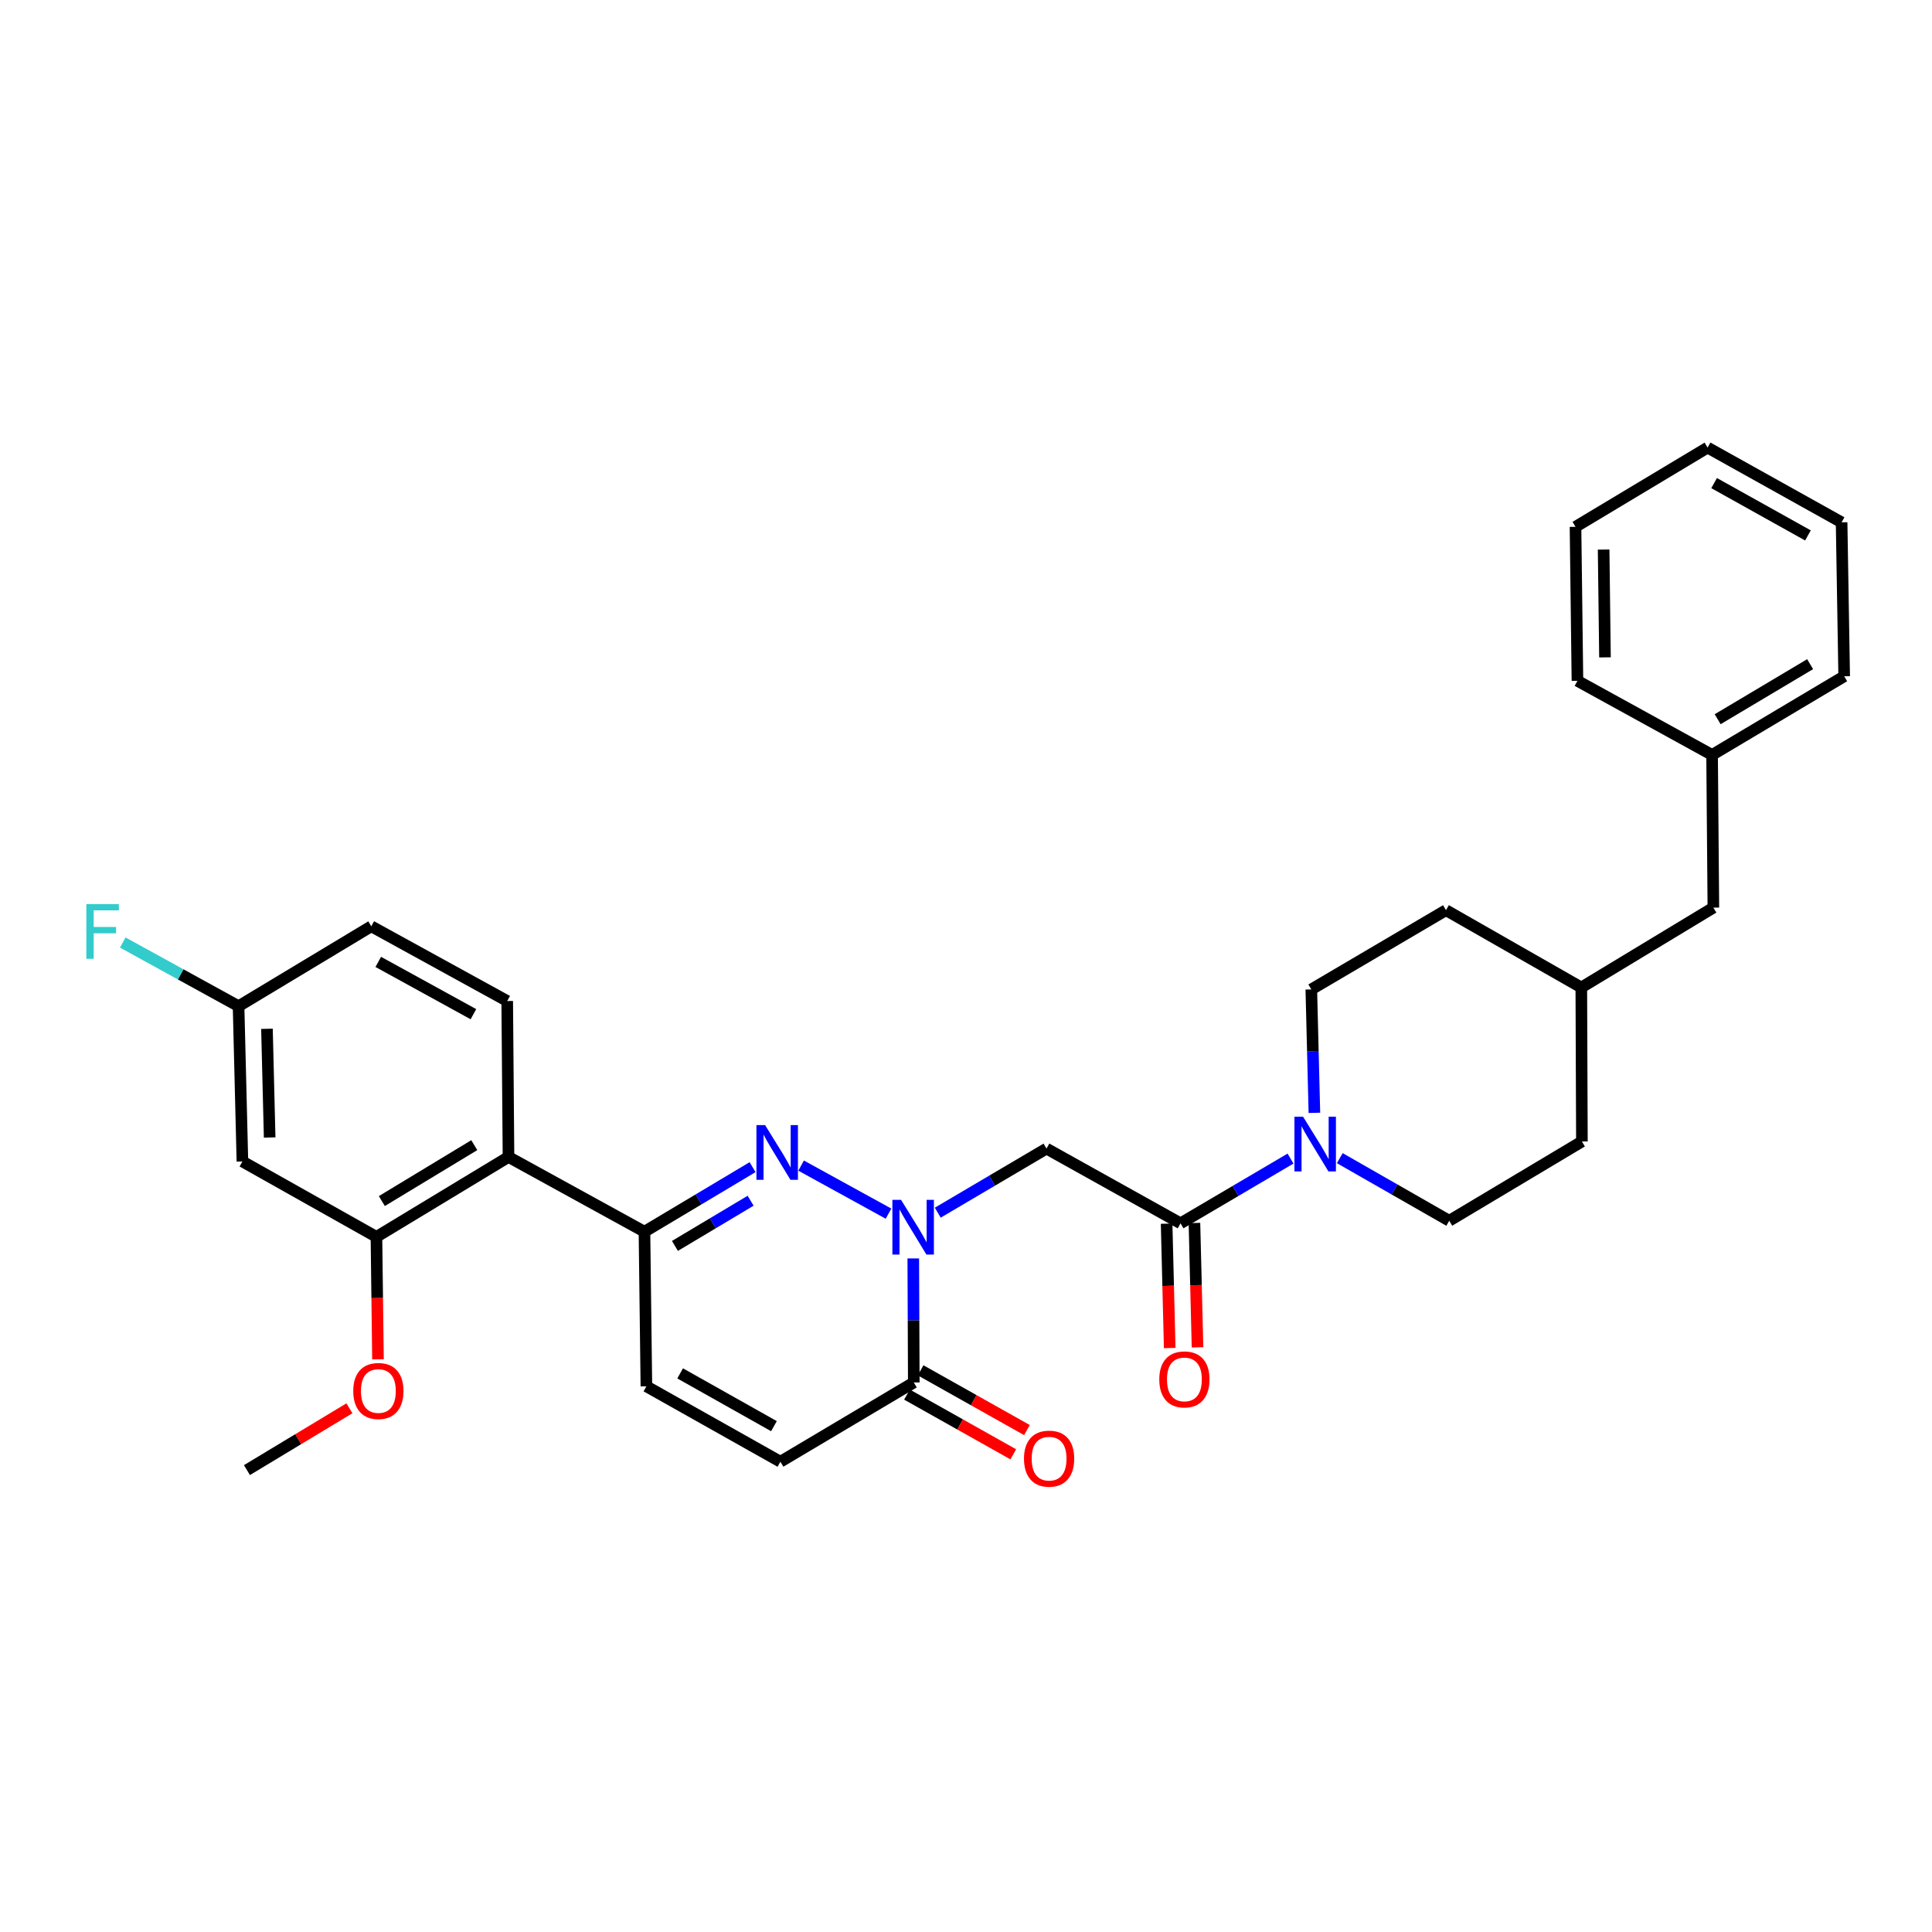 <?xml version='1.0' encoding='iso-8859-1'?>
<svg version='1.1' baseProfile='full'
              xmlns='http://www.w3.org/2000/svg'
                      xmlns:rdkit='http://www.rdkit.org/xml'
                      xmlns:xlink='http://www.w3.org/1999/xlink'
                  xml:space='preserve'
width='1000px' height='1000px' viewBox='0 0 1000 1000'>
<!-- END OF HEADER -->
<rect style='opacity:1.0;fill:#FFFFFF;stroke:none' width='1000' height='1000' x='0' y='0'> </rect>
<path class='bond-0' d='M 459.895,628.184 L 414.654,603.316' style='fill:none;fill-rule:evenodd;stroke:#0000FF;stroke-width:6px;stroke-linecap:butt;stroke-linejoin:miter;stroke-opacity:1' />
<path class='bond-2' d='M 485.385,627.68 L 513.523,611.094' style='fill:none;fill-rule:evenodd;stroke:#0000FF;stroke-width:6px;stroke-linecap:butt;stroke-linejoin:miter;stroke-opacity:1' />
<path class='bond-2' d='M 513.523,611.094 L 541.662,594.508' style='fill:none;fill-rule:evenodd;stroke:#000000;stroke-width:6px;stroke-linecap:butt;stroke-linejoin:miter;stroke-opacity:1' />
<path class='bond-4' d='M 472.71,651.36 L 472.844,683.459' style='fill:none;fill-rule:evenodd;stroke:#0000FF;stroke-width:6px;stroke-linecap:butt;stroke-linejoin:miter;stroke-opacity:1' />
<path class='bond-4' d='M 472.844,683.459 L 472.978,715.558' style='fill:none;fill-rule:evenodd;stroke:#000000;stroke-width:6px;stroke-linecap:butt;stroke-linejoin:miter;stroke-opacity:1' />
<path class='bond-1' d='M 389.53,604.115 L 361.551,620.822' style='fill:none;fill-rule:evenodd;stroke:#0000FF;stroke-width:6px;stroke-linecap:butt;stroke-linejoin:miter;stroke-opacity:1' />
<path class='bond-1' d='M 361.551,620.822 L 333.571,637.528' style='fill:none;fill-rule:evenodd;stroke:#000000;stroke-width:6px;stroke-linecap:butt;stroke-linejoin:miter;stroke-opacity:1' />
<path class='bond-1' d='M 388.521,621.495 L 368.935,633.189' style='fill:none;fill-rule:evenodd;stroke:#0000FF;stroke-width:6px;stroke-linecap:butt;stroke-linejoin:miter;stroke-opacity:1' />
<path class='bond-1' d='M 368.935,633.189 L 349.349,644.883' style='fill:none;fill-rule:evenodd;stroke:#000000;stroke-width:6px;stroke-linecap:butt;stroke-linejoin:miter;stroke-opacity:1' />
<path class='bond-5' d='M 333.571,637.528 L 263.199,598.845' style='fill:none;fill-rule:evenodd;stroke:#000000;stroke-width:6px;stroke-linecap:butt;stroke-linejoin:miter;stroke-opacity:1' />
<path class='bond-31' d='M 333.571,637.528 L 334.572,717.558' style='fill:none;fill-rule:evenodd;stroke:#000000;stroke-width:6px;stroke-linecap:butt;stroke-linejoin:miter;stroke-opacity:1' />
<path class='bond-3' d='M 541.662,594.508 L 611.041,633.191' style='fill:none;fill-rule:evenodd;stroke:#000000;stroke-width:6px;stroke-linecap:butt;stroke-linejoin:miter;stroke-opacity:1' />
<path class='bond-6' d='M 611.041,633.191 L 639.506,616.437' style='fill:none;fill-rule:evenodd;stroke:#000000;stroke-width:6px;stroke-linecap:butt;stroke-linejoin:miter;stroke-opacity:1' />
<path class='bond-6' d='M 639.506,616.437 L 667.971,599.682' style='fill:none;fill-rule:evenodd;stroke:#0000FF;stroke-width:6px;stroke-linecap:butt;stroke-linejoin:miter;stroke-opacity:1' />
<path class='bond-12' d='M 603.841,633.369 L 604.639,665.551' style='fill:none;fill-rule:evenodd;stroke:#000000;stroke-width:6px;stroke-linecap:butt;stroke-linejoin:miter;stroke-opacity:1' />
<path class='bond-12' d='M 604.639,665.551 L 605.437,697.734' style='fill:none;fill-rule:evenodd;stroke:#FF0000;stroke-width:6px;stroke-linecap:butt;stroke-linejoin:miter;stroke-opacity:1' />
<path class='bond-12' d='M 618.241,633.012 L 619.039,665.194' style='fill:none;fill-rule:evenodd;stroke:#000000;stroke-width:6px;stroke-linecap:butt;stroke-linejoin:miter;stroke-opacity:1' />
<path class='bond-12' d='M 619.039,665.194 L 619.836,697.377' style='fill:none;fill-rule:evenodd;stroke:#FF0000;stroke-width:6px;stroke-linecap:butt;stroke-linejoin:miter;stroke-opacity:1' />
<path class='bond-9' d='M 472.978,715.558 L 403.935,756.585' style='fill:none;fill-rule:evenodd;stroke:#000000;stroke-width:6px;stroke-linecap:butt;stroke-linejoin:miter;stroke-opacity:1' />
<path class='bond-13' d='M 469.45,721.836 L 496.964,737.297' style='fill:none;fill-rule:evenodd;stroke:#000000;stroke-width:6px;stroke-linecap:butt;stroke-linejoin:miter;stroke-opacity:1' />
<path class='bond-13' d='M 496.964,737.297 L 524.477,752.758' style='fill:none;fill-rule:evenodd;stroke:#FF0000;stroke-width:6px;stroke-linecap:butt;stroke-linejoin:miter;stroke-opacity:1' />
<path class='bond-13' d='M 476.506,709.279 L 504.02,724.74' style='fill:none;fill-rule:evenodd;stroke:#000000;stroke-width:6px;stroke-linecap:butt;stroke-linejoin:miter;stroke-opacity:1' />
<path class='bond-13' d='M 504.02,724.74 L 531.534,740.2' style='fill:none;fill-rule:evenodd;stroke:#FF0000;stroke-width:6px;stroke-linecap:butt;stroke-linejoin:miter;stroke-opacity:1' />
<path class='bond-7' d='M 263.199,598.845 L 194.844,640.201' style='fill:none;fill-rule:evenodd;stroke:#000000;stroke-width:6px;stroke-linecap:butt;stroke-linejoin:miter;stroke-opacity:1' />
<path class='bond-7' d='M 245.49,592.724 L 197.641,621.673' style='fill:none;fill-rule:evenodd;stroke:#000000;stroke-width:6px;stroke-linecap:butt;stroke-linejoin:miter;stroke-opacity:1' />
<path class='bond-11' d='M 263.199,598.845 L 262.535,518.126' style='fill:none;fill-rule:evenodd;stroke:#000000;stroke-width:6px;stroke-linecap:butt;stroke-linejoin:miter;stroke-opacity:1' />
<path class='bond-14' d='M 693.471,599.458 L 721.796,615.66' style='fill:none;fill-rule:evenodd;stroke:#0000FF;stroke-width:6px;stroke-linecap:butt;stroke-linejoin:miter;stroke-opacity:1' />
<path class='bond-14' d='M 721.796,615.66 L 750.12,631.862' style='fill:none;fill-rule:evenodd;stroke:#000000;stroke-width:6px;stroke-linecap:butt;stroke-linejoin:miter;stroke-opacity:1' />
<path class='bond-15' d='M 680.329,576.009 L 679.53,544.067' style='fill:none;fill-rule:evenodd;stroke:#0000FF;stroke-width:6px;stroke-linecap:butt;stroke-linejoin:miter;stroke-opacity:1' />
<path class='bond-15' d='M 679.53,544.067 L 678.732,512.125' style='fill:none;fill-rule:evenodd;stroke:#000000;stroke-width:6px;stroke-linecap:butt;stroke-linejoin:miter;stroke-opacity:1' />
<path class='bond-10' d='M 194.844,640.201 L 125.473,601.174' style='fill:none;fill-rule:evenodd;stroke:#000000;stroke-width:6px;stroke-linecap:butt;stroke-linejoin:miter;stroke-opacity:1' />
<path class='bond-18' d='M 194.844,640.201 L 195.242,671.892' style='fill:none;fill-rule:evenodd;stroke:#000000;stroke-width:6px;stroke-linecap:butt;stroke-linejoin:miter;stroke-opacity:1' />
<path class='bond-18' d='M 195.242,671.892 L 195.64,703.582' style='fill:none;fill-rule:evenodd;stroke:#FF0000;stroke-width:6px;stroke-linecap:butt;stroke-linejoin:miter;stroke-opacity:1' />
<path class='bond-8' d='M 334.572,717.558 L 403.935,756.585' style='fill:none;fill-rule:evenodd;stroke:#000000;stroke-width:6px;stroke-linecap:butt;stroke-linejoin:miter;stroke-opacity:1' />
<path class='bond-8' d='M 352.039,710.859 L 400.594,738.178' style='fill:none;fill-rule:evenodd;stroke:#000000;stroke-width:6px;stroke-linecap:butt;stroke-linejoin:miter;stroke-opacity:1' />
<path class='bond-33' d='M 125.473,601.174 L 123.48,520.807' style='fill:none;fill-rule:evenodd;stroke:#000000;stroke-width:6px;stroke-linecap:butt;stroke-linejoin:miter;stroke-opacity:1' />
<path class='bond-33' d='M 139.574,588.762 L 138.179,532.505' style='fill:none;fill-rule:evenodd;stroke:#000000;stroke-width:6px;stroke-linecap:butt;stroke-linejoin:miter;stroke-opacity:1' />
<path class='bond-17' d='M 262.535,518.126 L 192.172,479.451' style='fill:none;fill-rule:evenodd;stroke:#000000;stroke-width:6px;stroke-linecap:butt;stroke-linejoin:miter;stroke-opacity:1' />
<path class='bond-17' d='M 245.043,524.948 L 195.788,497.876' style='fill:none;fill-rule:evenodd;stroke:#000000;stroke-width:6px;stroke-linecap:butt;stroke-linejoin:miter;stroke-opacity:1' />
<path class='bond-20' d='M 750.12,631.862 L 818.795,590.835' style='fill:none;fill-rule:evenodd;stroke:#000000;stroke-width:6px;stroke-linecap:butt;stroke-linejoin:miter;stroke-opacity:1' />
<path class='bond-21' d='M 678.732,512.125 L 748.44,471.113' style='fill:none;fill-rule:evenodd;stroke:#000000;stroke-width:6px;stroke-linecap:butt;stroke-linejoin:miter;stroke-opacity:1' />
<path class='bond-16' d='M 123.48,520.807 L 192.172,479.451' style='fill:none;fill-rule:evenodd;stroke:#000000;stroke-width:6px;stroke-linecap:butt;stroke-linejoin:miter;stroke-opacity:1' />
<path class='bond-22' d='M 123.48,520.807 L 93.508,504.328' style='fill:none;fill-rule:evenodd;stroke:#000000;stroke-width:6px;stroke-linecap:butt;stroke-linejoin:miter;stroke-opacity:1' />
<path class='bond-22' d='M 93.508,504.328 L 63.536,487.849' style='fill:none;fill-rule:evenodd;stroke:#33CCCC;stroke-width:6px;stroke-linecap:butt;stroke-linejoin:miter;stroke-opacity:1' />
<path class='bond-25' d='M 180.859,728.933 L 154.338,744.928' style='fill:none;fill-rule:evenodd;stroke:#FF0000;stroke-width:6px;stroke-linecap:butt;stroke-linejoin:miter;stroke-opacity:1' />
<path class='bond-25' d='M 154.338,744.928 L 127.818,760.922' style='fill:none;fill-rule:evenodd;stroke:#000000;stroke-width:6px;stroke-linecap:butt;stroke-linejoin:miter;stroke-opacity:1' />
<path class='bond-19' d='M 886.838,469.785 L 818.483,511.124' style='fill:none;fill-rule:evenodd;stroke:#000000;stroke-width:6px;stroke-linecap:butt;stroke-linejoin:miter;stroke-opacity:1' />
<path class='bond-24' d='M 886.838,469.785 L 886.174,390.747' style='fill:none;fill-rule:evenodd;stroke:#000000;stroke-width:6px;stroke-linecap:butt;stroke-linejoin:miter;stroke-opacity:1' />
<path class='bond-32' d='M 818.795,590.835 L 818.483,511.124' style='fill:none;fill-rule:evenodd;stroke:#000000;stroke-width:6px;stroke-linecap:butt;stroke-linejoin:miter;stroke-opacity:1' />
<path class='bond-23' d='M 748.44,471.113 L 818.483,511.124' style='fill:none;fill-rule:evenodd;stroke:#000000;stroke-width:6px;stroke-linecap:butt;stroke-linejoin:miter;stroke-opacity:1' />
<path class='bond-26' d='M 886.174,390.747 L 954.545,350.039' style='fill:none;fill-rule:evenodd;stroke:#000000;stroke-width:6px;stroke-linecap:butt;stroke-linejoin:miter;stroke-opacity:1' />
<path class='bond-26' d='M 889.061,372.264 L 936.921,343.769' style='fill:none;fill-rule:evenodd;stroke:#000000;stroke-width:6px;stroke-linecap:butt;stroke-linejoin:miter;stroke-opacity:1' />
<path class='bond-27' d='M 886.174,390.747 L 816.483,352.392' style='fill:none;fill-rule:evenodd;stroke:#000000;stroke-width:6px;stroke-linecap:butt;stroke-linejoin:miter;stroke-opacity:1' />
<path class='bond-29' d='M 954.545,350.039 L 953.209,270.361' style='fill:none;fill-rule:evenodd;stroke:#000000;stroke-width:6px;stroke-linecap:butt;stroke-linejoin:miter;stroke-opacity:1' />
<path class='bond-28' d='M 816.483,352.392 L 815.482,272.681' style='fill:none;fill-rule:evenodd;stroke:#000000;stroke-width:6px;stroke-linecap:butt;stroke-linejoin:miter;stroke-opacity:1' />
<path class='bond-28' d='M 830.736,340.255 L 830.035,284.457' style='fill:none;fill-rule:evenodd;stroke:#000000;stroke-width:6px;stroke-linecap:butt;stroke-linejoin:miter;stroke-opacity:1' />
<path class='bond-30' d='M 815.482,272.681 L 883.838,231.67' style='fill:none;fill-rule:evenodd;stroke:#000000;stroke-width:6px;stroke-linecap:butt;stroke-linejoin:miter;stroke-opacity:1' />
<path class='bond-34' d='M 953.209,270.361 L 883.838,231.67' style='fill:none;fill-rule:evenodd;stroke:#000000;stroke-width:6px;stroke-linecap:butt;stroke-linejoin:miter;stroke-opacity:1' />
<path class='bond-34' d='M 935.787,277.137 L 887.227,250.053' style='fill:none;fill-rule:evenodd;stroke:#000000;stroke-width:6px;stroke-linecap:butt;stroke-linejoin:miter;stroke-opacity:1' />
<path  class='atom-0' d='M 466.382 621.031
L 475.662 636.031
Q 476.582 637.511, 478.062 640.191
Q 479.542 642.871, 479.622 643.031
L 479.622 621.031
L 483.382 621.031
L 483.382 649.351
L 479.502 649.351
L 469.542 632.951
Q 468.382 631.031, 467.142 628.831
Q 465.942 626.631, 465.582 625.951
L 465.582 649.351
L 461.902 649.351
L 461.902 621.031
L 466.382 621.031
' fill='#0000FF'/>
<path  class='atom-1' d='M 396.011 582.348
L 405.291 597.348
Q 406.211 598.828, 407.691 601.508
Q 409.171 604.188, 409.251 604.348
L 409.251 582.348
L 413.011 582.348
L 413.011 610.668
L 409.131 610.668
L 399.171 594.268
Q 398.011 592.348, 396.771 590.148
Q 395.571 587.948, 395.211 587.268
L 395.211 610.668
L 391.531 610.668
L 391.531 582.348
L 396.011 582.348
' fill='#0000FF'/>
<path  class='atom-7' d='M 674.473 578.011
L 683.753 593.011
Q 684.673 594.491, 686.153 597.171
Q 687.633 599.851, 687.713 600.011
L 687.713 578.011
L 691.473 578.011
L 691.473 606.331
L 687.593 606.331
L 677.633 589.931
Q 676.473 588.011, 675.233 585.811
Q 674.033 583.611, 673.673 582.931
L 673.673 606.331
L 669.993 606.331
L 669.993 578.011
L 674.473 578.011
' fill='#0000FF'/>
<path  class='atom-13' d='M 600.042 713.973
Q 600.042 707.173, 603.402 703.373
Q 606.762 699.573, 613.042 699.573
Q 619.322 699.573, 622.682 703.373
Q 626.042 707.173, 626.042 713.973
Q 626.042 720.853, 622.642 724.773
Q 619.242 728.653, 613.042 728.653
Q 606.802 728.653, 603.402 724.773
Q 600.042 720.893, 600.042 713.973
M 613.042 725.453
Q 617.362 725.453, 619.682 722.573
Q 622.042 719.653, 622.042 713.973
Q 622.042 708.413, 619.682 705.613
Q 617.362 702.773, 613.042 702.773
Q 608.722 702.773, 606.362 705.573
Q 604.042 708.373, 604.042 713.973
Q 604.042 719.693, 606.362 722.573
Q 608.722 725.453, 613.042 725.453
' fill='#FF0000'/>
<path  class='atom-14' d='M 530.014 754.993
Q 530.014 748.193, 533.374 744.393
Q 536.734 740.593, 543.014 740.593
Q 549.294 740.593, 552.654 744.393
Q 556.014 748.193, 556.014 754.993
Q 556.014 761.873, 552.614 765.793
Q 549.214 769.673, 543.014 769.673
Q 536.774 769.673, 533.374 765.793
Q 530.014 761.913, 530.014 754.993
M 543.014 766.473
Q 547.334 766.473, 549.654 763.593
Q 552.014 760.673, 552.014 754.993
Q 552.014 749.433, 549.654 746.633
Q 547.334 743.793, 543.014 743.793
Q 538.694 743.793, 536.334 746.593
Q 534.014 749.393, 534.014 754.993
Q 534.014 760.713, 536.334 763.593
Q 538.694 766.473, 543.014 766.473
' fill='#FF0000'/>
<path  class='atom-19' d='M 182.845 719.975
Q 182.845 713.175, 186.205 709.375
Q 189.565 705.575, 195.845 705.575
Q 202.125 705.575, 205.485 709.375
Q 208.845 713.175, 208.845 719.975
Q 208.845 726.855, 205.445 730.775
Q 202.045 734.655, 195.845 734.655
Q 189.605 734.655, 186.205 730.775
Q 182.845 726.895, 182.845 719.975
M 195.845 731.455
Q 200.165 731.455, 202.485 728.575
Q 204.845 725.655, 204.845 719.975
Q 204.845 714.415, 202.485 711.615
Q 200.165 708.775, 195.845 708.775
Q 191.525 708.775, 189.165 711.575
Q 186.845 714.375, 186.845 719.975
Q 186.845 725.695, 189.165 728.575
Q 191.525 731.455, 195.845 731.455
' fill='#FF0000'/>
<path  class='atom-23' d='M 44.689 467.956
L 61.529 467.956
L 61.529 471.196
L 48.489 471.196
L 48.489 479.796
L 60.089 479.796
L 60.089 483.076
L 48.489 483.076
L 48.489 496.276
L 44.689 496.276
L 44.689 467.956
' fill='#33CCCC'/>
</svg>
